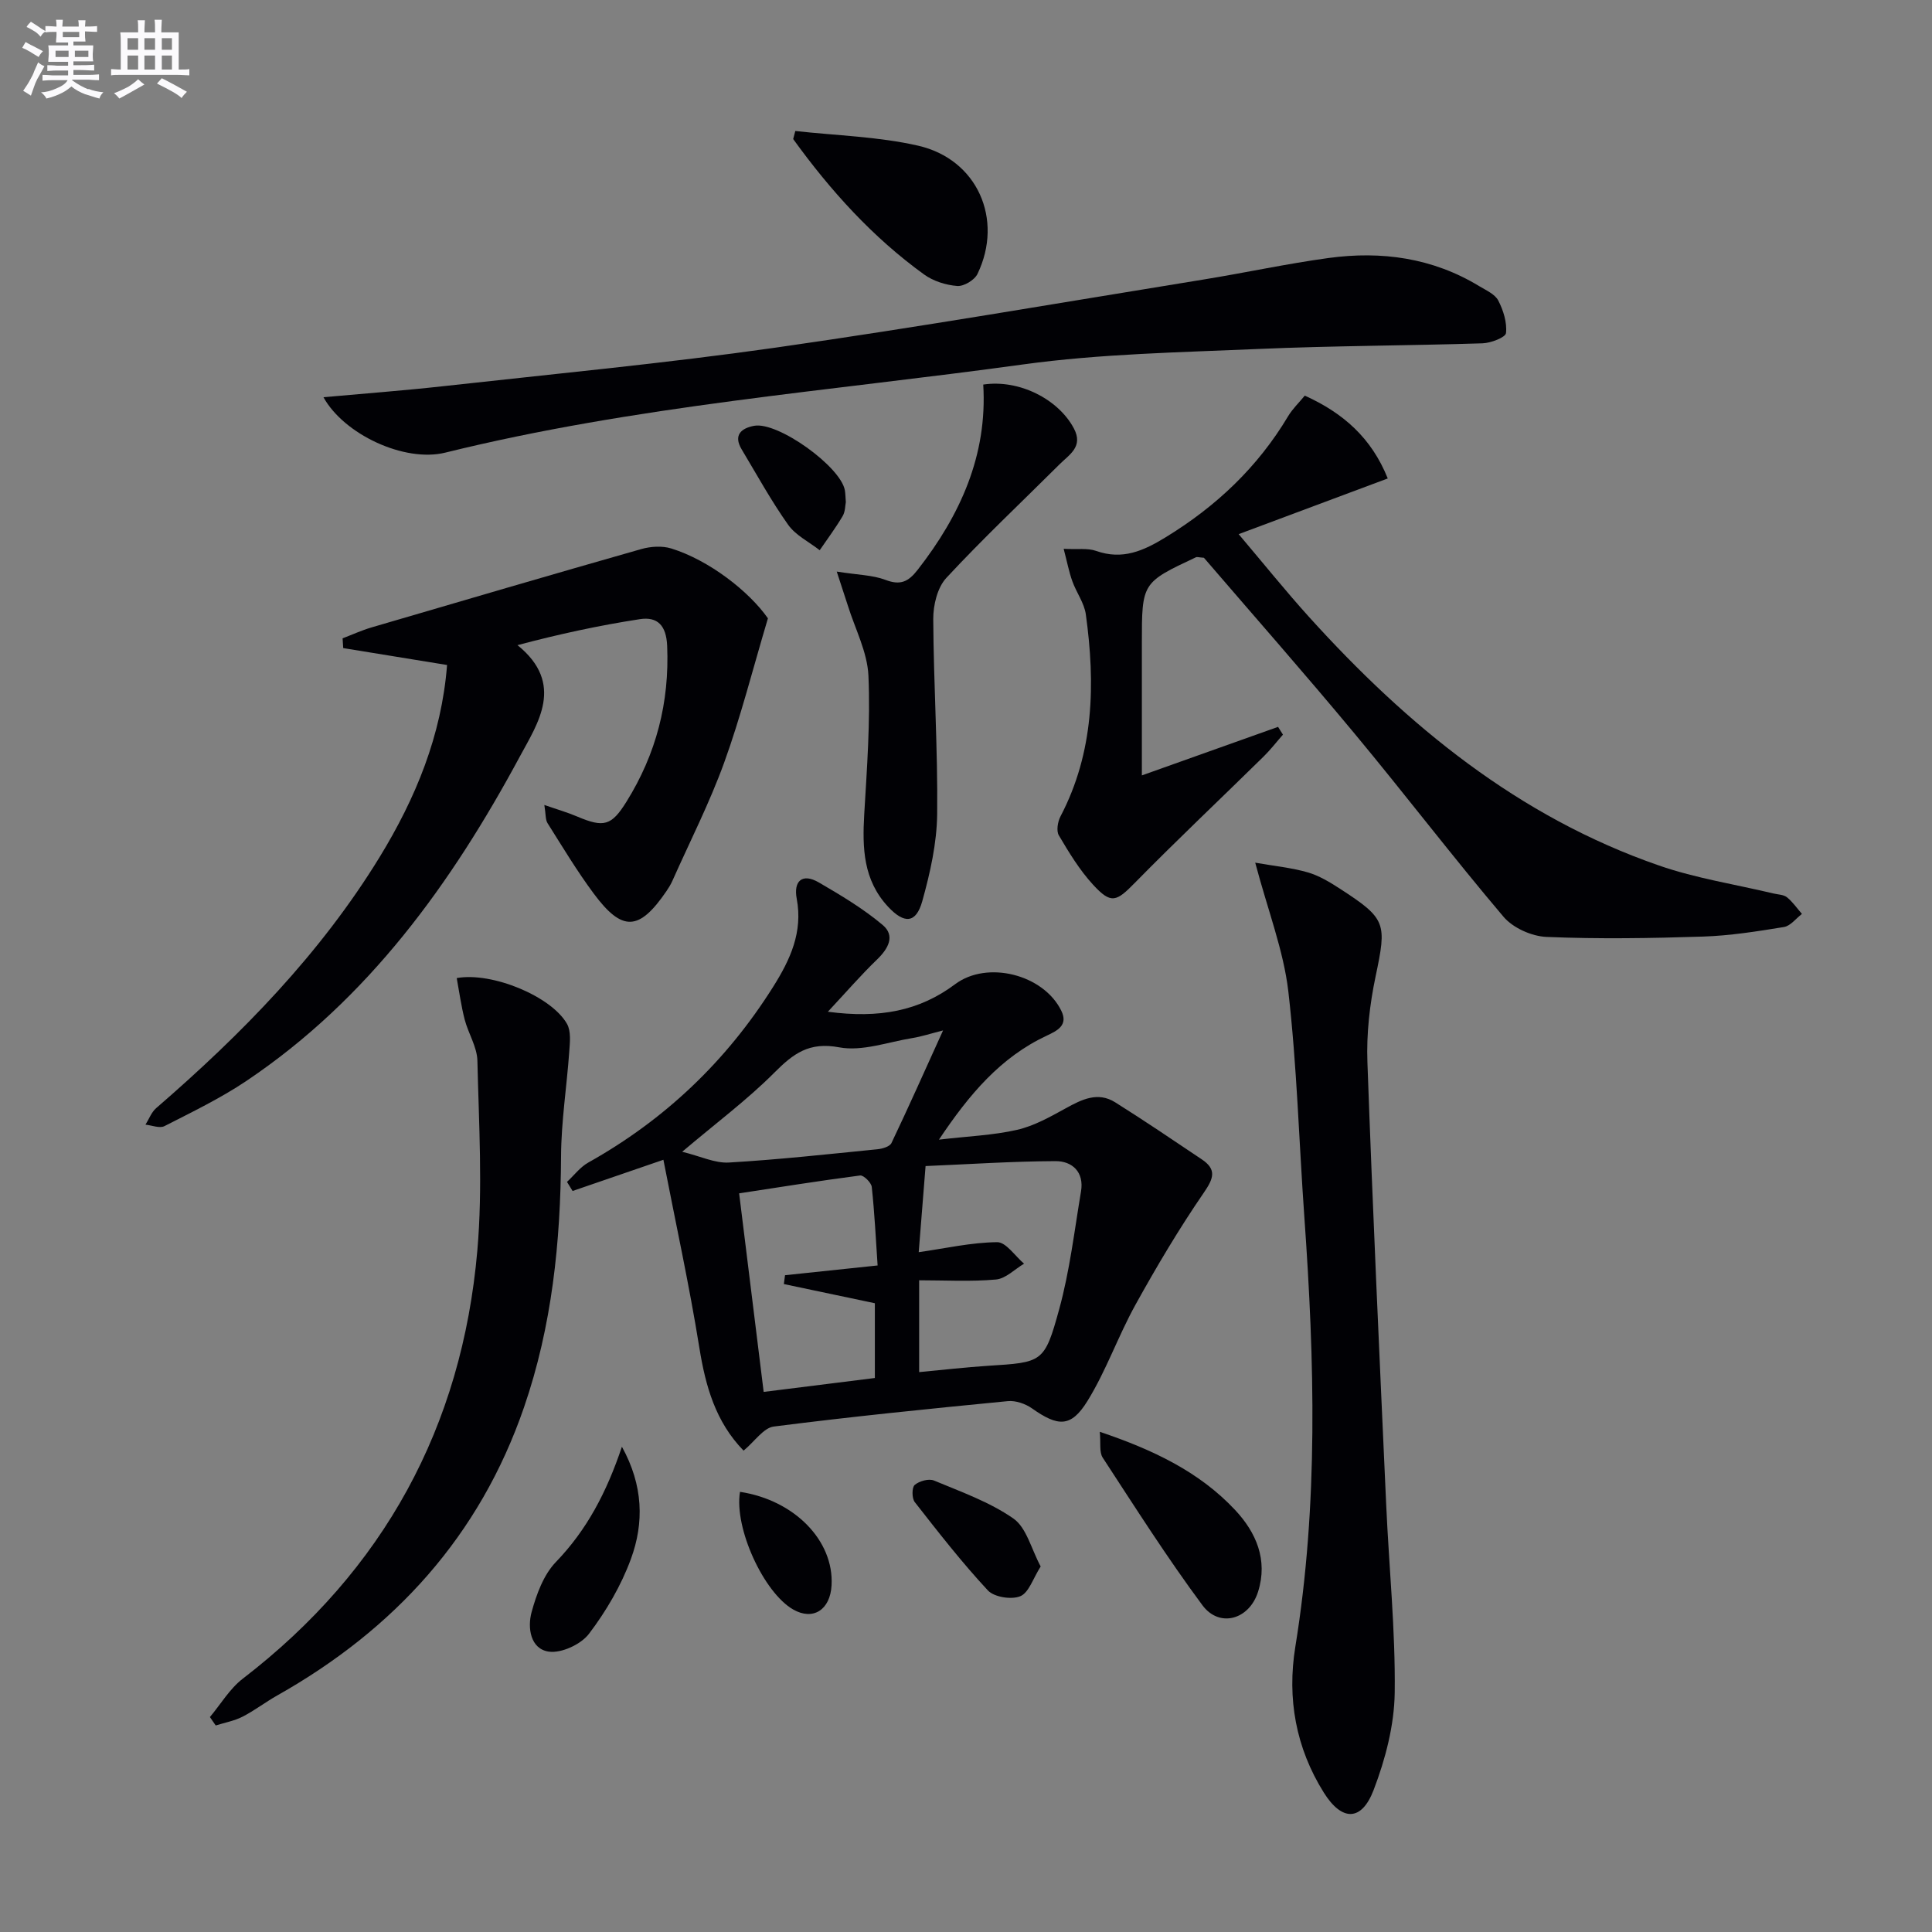 <svg enable-background="new 0 0 400 400" viewBox="0 0 400 400" xmlns="http://www.w3.org/2000/svg"><rect x="0" y="0" width="400" height="400" fill="#808080" stroke="none"/><g fill="#010105"><path d="m194.4 235.95c6.05-.71 11.23-.9 16.18-2.03 3.52-.81 6.85-2.69 10.07-4.46 3.34-1.84 6.64-3.5 10.25-1.23 6.05 3.8 11.97 7.81 17.9 11.79 3.12 2.09 2.5 3.92.44 6.91-5.12 7.45-9.76 15.27-14.14 23.18-3.6 6.49-6.06 13.64-9.94 19.93-3.42 5.54-6.1 5.36-11.5 1.55-1.36-.96-3.38-1.66-5-1.5-16.17 1.57-32.35 3.2-48.46 5.26-2.12.27-3.92 3.05-6.25 4.99-5.8-5.97-7.87-13.31-9.16-21.33-2.07-12.87-4.86-25.61-7.44-38.89-7.14 2.45-12.97 4.46-18.8 6.46-.39-.63-.77-1.26-1.16-1.88 1.46-1.35 2.72-3.06 4.4-4 15.88-8.89 28.62-21.02 38.3-36.42 3.52-5.6 6.17-11.29 4.86-18.23-.68-3.61 1.12-5.36 4.58-3.35 4.57 2.66 9.18 5.41 13.21 8.8 2.67 2.24 1.17 4.92-1.18 7.18-3.27 3.15-6.25 6.6-10.16 10.79 10.65 1.42 18.92-.14 26.36-5.71 6.63-4.96 18.28-2.03 21.97 5.5 1.47 3-.8 4.12-3.03 5.17-9.53 4.46-16.01 12.11-22.3 21.52zm-4.19 23.3c5.56-.79 10.89-2.02 16.24-2.07 1.84-.02 3.71 2.88 5.57 4.45-1.93 1.15-3.8 3.1-5.82 3.28-5.23.47-10.53.16-15.9.16v19.01c4.93-.46 9.54-1 14.17-1.3 11.36-.73 11.77-.58 14.83-11.74 2.18-7.94 3.14-16.21 4.51-24.36.68-4.01-1.8-6.3-5.3-6.28-9.03.04-18.05.65-26.88 1.02-.55 6.86-.99 12.43-1.42 17.83zm-9.08 26.05c0-5.48 0-11.15 0-15.48-6.75-1.42-12.79-2.7-18.84-3.97.08-.61.16-1.22.24-1.83 6.15-.65 12.3-1.3 19.17-2.02-.37-5.46-.63-10.87-1.21-16.25-.1-.91-1.69-2.47-2.41-2.38-8.61 1.12-17.18 2.5-25.05 3.7 1.78 14.4 3.44 27.83 5.08 41.11 7.8-.97 15.31-1.91 23.02-2.88zm14.12-71.96c-2.65.67-4.48 1.28-6.36 1.58-5.05.82-10.37 2.81-15.14 1.92-6.24-1.17-9.48 1.28-13.42 5.23-5.59 5.61-12.01 10.39-19.09 16.39 3.8.93 6.78 2.4 9.67 2.23 10.27-.6 20.51-1.73 30.75-2.75 1.03-.1 2.56-.55 2.91-1.29 3.53-7.41 6.87-14.91 10.68-23.31z"/><path d="m236.41 160.54c10.05-3.58 19.12-6.82 28.2-10.05.34.54.67 1.08 1.01 1.61-1.33 1.51-2.56 3.11-3.99 4.52-8.87 8.72-17.93 17.26-26.64 26.13-3.86 3.94-4.93 4.52-8.71.39-2.77-3.02-4.96-6.63-7.06-10.19-.55-.93-.23-2.82.34-3.92 6.97-13.31 7.23-27.45 5.25-41.83-.33-2.37-1.97-4.54-2.8-6.88-.69-1.92-1.07-3.95-1.79-6.69 2.88.15 4.97-.19 6.72.43 5.48 1.94 9.82-.02 14.44-2.85 10.44-6.39 19.01-14.49 25.3-25.02.91-1.53 2.25-2.8 3.46-4.28 7.94 3.59 13.81 8.74 17.18 17.15-10.24 3.82-20.12 7.51-30.87 11.53 5.15 6.08 9.7 11.75 14.56 17.13 20.35 22.51 43.37 41.4 72.48 51.48 7.64 2.65 15.76 3.89 23.66 5.78.96.23 2.12.23 2.82.79 1.19.96 2.08 2.28 3.1 3.45-1.24.94-2.37 2.49-3.73 2.71-5.57.91-11.19 1.8-16.81 1.98-10.77.35-21.58.52-32.34.07-3.07-.13-6.95-1.86-8.91-4.18-10.54-12.43-20.43-25.41-30.85-37.94-10.31-12.41-20.98-24.52-31.17-36.38-1.03-.07-1.41-.22-1.66-.1-11.19 5.26-11.19 5.26-11.19 17.85z"/><path d="m92.56 137.68c-7.39-1.2-14.44-2.35-21.5-3.5-.04-.67-.09-1.35-.13-2.02 1.99-.76 3.95-1.66 5.99-2.26 18.6-5.46 37.2-10.91 55.84-16.22 1.94-.55 4.31-.71 6.2-.13 7.85 2.42 16.16 8.92 20.03 14.47-3.19 10.7-5.64 20.43-9.04 29.82-3.03 8.38-7.11 16.37-10.74 24.53-.34.76-.78 1.47-1.25 2.16-5.63 8.23-9.12 8.44-15.03.48-3.46-4.65-6.46-9.66-9.56-14.57-.47-.74-.35-1.84-.67-3.78 2.7.94 4.8 1.54 6.79 2.39 5.55 2.36 7.12 1.9 10.21-3.06 6.16-9.89 8.92-20.56 8.43-32.26-.18-4.27-2.02-6.09-5.64-5.54-8.42 1.29-16.77 3.1-25.35 5.38 9.92 8.01 4.14 16.26.52 23-14.15 26.29-31.39 50.27-56.67 67.24-5.34 3.58-11.2 6.41-16.94 9.34-1 .51-2.61-.17-3.93-.3.73-1.16 1.23-2.58 2.22-3.43 17.7-15.31 33.97-31.91 46.27-51.99 7.44-12.16 12.81-25.14 13.95-39.75z"/><path d="m259.88 178.61c4.06.71 7.57 1.05 10.89 2.01 2.35.68 4.57 2.03 6.65 3.38 9.64 6.24 9.7 7.13 7.38 18.17-1.22 5.8-1.91 11.87-1.69 17.77 1.09 30.56 2.51 61.11 3.89 91.66.58 12.95 1.92 25.91 1.76 38.85-.09 6.76-1.93 13.79-4.37 20.16-2.51 6.55-6.58 6.49-10.32.51-5.79-9.26-7.62-19.47-5.89-30.15 4.81-29.6 3.98-59.29 1.87-89.02-1.11-15.58-1.53-31.23-3.32-46.73-.99-8.44-4.2-16.63-6.85-26.61z"/><path d="m66.97 82.24c8.37-.76 16.58-1.37 24.77-2.28 22.95-2.55 45.95-4.73 68.8-7.98 29.58-4.22 59.03-9.31 88.52-14.09 8.67-1.4 17.28-3.28 25.98-4.47 10.98-1.5 21.56-.05 31.23 5.83 1.42.86 3.24 1.65 3.93 2.97 1.05 2.03 1.84 4.55 1.6 6.74-.1.9-3.13 2.06-4.85 2.12-15.47.49-30.96.5-46.42 1.17-16.28.71-32.67.99-48.77 3.21-39.94 5.51-80.26 8.54-119.56 18.25-8.48 2.09-21-3.8-25.23-11.47z"/><path d="m43.46 355.5c2.25-2.68 4.1-5.87 6.81-7.95 29.21-22.46 45.38-52.17 48.56-88.66 1.13-13 .31-26.19.01-39.29-.07-2.85-1.88-5.63-2.63-8.5-.73-2.82-1.12-5.73-1.65-8.6 7.32-1.32 19.62 3.8 22.83 9.48.86 1.52.61 3.81.47 5.72-.51 7.23-1.66 14.44-1.7 21.67-.09 17.74-1.87 35.18-7.68 52.03-9.16 26.59-26.81 45.94-51.07 59.62-2.45 1.38-4.71 3.13-7.21 4.41-1.71.87-3.68 1.22-5.54 1.81-.4-.58-.8-1.16-1.2-1.74z"/><path d="m173.24 118.34c4.4.7 7.43.71 10.09 1.72 3.08 1.17 4.72.41 6.65-2.07 8.84-11.33 14.48-23.76 13.59-38.37 7.44-1.12 15.54 3.02 18.76 9.07 2.02 3.8-.94 5.42-2.97 7.45-7.84 7.81-15.92 15.41-23.44 23.52-1.85 2-2.72 5.64-2.7 8.53.07 13.46.96 26.92.81 40.37-.07 6.03-1.45 12.16-3.08 18.01-1.3 4.68-3.77 4.72-7.09 1.15-5.15-5.53-5.33-12.15-4.93-19.12.56-9.56 1.29-19.16.87-28.7-.22-4.9-2.76-9.7-4.27-14.54-.59-1.83-1.19-3.65-2.29-7.02z"/><path d="m164.66 27.12c8.49.95 17.15 1.15 25.42 3.04 12.28 2.8 17.74 15.26 12.3 26.55-.61 1.27-2.82 2.6-4.18 2.5-2.35-.18-4.96-1-6.86-2.37-10.7-7.73-19.43-17.41-27.12-28.05.14-.57.29-1.12.44-1.67z"/><path d="m227.7 296.44c11.02 3.72 20.58 8.25 28.01 16.18 4.35 4.64 6.84 10.34 4.76 16.93-1.82 5.78-7.99 7.55-11.52 2.8-7.32-9.86-13.92-20.26-20.64-30.55-.76-1.16-.38-3.07-.61-5.36z"/><path d="m128.76 299.53c4.44 8.03 4.6 15.77 1.87 23.22-2.02 5.51-5.12 10.81-8.68 15.5-1.66 2.2-5.72 4.08-8.34 3.7-3.81-.56-4.43-4.96-3.55-8.17 1-3.67 2.47-7.72 5.02-10.37 6.41-6.65 10.49-14.39 13.68-23.88z"/><path d="m215.46 324.32c-1.6 2.51-2.45 5.43-4.22 6.16-1.83.76-5.41.19-6.71-1.2-5.38-5.78-10.26-12.05-15.14-18.29-.61-.78-.62-3.02-.01-3.55.95-.81 2.93-1.36 4-.91 5.62 2.35 11.51 4.43 16.44 7.87 2.71 1.89 3.67 6.25 5.64 9.92z"/><path d="m175.12 103.96c-.14.69-.11 1.98-.67 2.91-1.44 2.43-3.14 4.71-4.74 7.05-2.22-1.74-4.98-3.08-6.54-5.28-3.52-4.97-6.47-10.35-9.61-15.59-1.78-2.97-.09-4.39 2.57-4.89 4.9-.92 17.92 8.43 18.79 13.35.12.65.11 1.32.2 2.45z"/><path d="m153.21 308.87c11.32 1.72 19.45 10.14 18.96 19.32-.27 5.13-3.84 7.39-7.95 5.04-6.1-3.49-12.26-16.87-11.01-24.36z"/></g><path d="m6.8 9.5c.6.3 1.3.7 2.1 1.1-.4.4-.7.8-.9 1.2-.7-.4-1.3-.8-1.8-1.1s-1.1-.6-1.6-.8c.2-.4.5-.8.7-1.2.4.2.8.5 1.5.8zm.9 6.9c-.3.6-.5 1.1-.7 1.7s-.4 1.1-.6 1.7c-.6-.4-1.1-.7-1.6-1 .7-1 1.2-1.8 1.5-2.4.3-.5.6-1.1.8-1.7.3-.6.5-1.2.8-1.8.3.3.8.6 1.3.8-.7 1.3-1.2 2.2-1.5 2.7zm.1-11c.4.3 1 .7 1.7 1.1-.5.2-.8.6-1.1 1.1-.5-.6-1-1-1.4-1.2s-.9-.6-1.5-.8c.2-.4.5-.7.9-1.1.5.3.9.6 1.4.9zm10.5 13c1 .4 2 .6 3.1.7-.4.4-.7.8-.8 1.3-.9-.2-1.9-.6-3-.9-1-.4-2-.9-2.8-1.6-.5.4-1.1.9-1.9 1.3s-1.9.9-3.3 1.2c-.1-.3-.5-.8-1.1-1.3 1 0 2.1-.3 3.2-.8 1.2-.5 1.9-1 2.3-1.7h-3.2c-.4 0-1 0-2 .1v-1.2c1 0 1.7.1 2 .1h3.3v-1h-2.3c-.2 0-.9 0-2 .1v-1.2c1.2 0 1.9.1 2 .1h2.3v-.8h-4.1c0-.7.1-1.2.1-1.6 0-.5 0-1.1-.1-1.8h4.1v-.6h-2.5c0-.6.1-1.1.1-1.6v-.6h-.5c-.4 0-1 0-1.8.1v-1.3c1.2 0 1.9.1 2.1.1h.2c0-.3 0-.8-.1-1.4h1.4c0 .6-.1 1-.1 1.4h3.4c0-.4 0-.8-.1-1.3h1.5c0 .4-.1.9-.1 1.3.7 0 1.5 0 2.5-.1v1.2c-1 0-1.8-.1-2.5-.1v.6c0 .3 0 .8.1 1.5h-2.5v.8h4.1c0 .7-.1 1.3-.1 1.8s0 1 .1 1.5h-4.1v.8h1.4c.8 0 1.8 0 2.9-.1v1.2c-1 0-1.9-.1-2.8-.1h-1.5v1h3.2c.3 0 1 0 2.1-.1v1.2c-1.1 0-1.8-.1-2.1-.1h-3.4l-.1.1c1.4 1 2.4 1.5 3.4 1.9zm-4.1-6.6v-1.3h-2.7v1.3zm2.2-4.1v-1.1h-3.4v1.1zm1.9 4.1v-1.3h-2.8v1.3z" fill="#fbfafc"/><path d="m37 6.7v2.3 5.4c1 0 1.8 0 2.2-.1v1.3c-.6 0-1.5-.1-2.5-.1h-11.9c-.7 0-1.3 0-1.8.1v-1.3c.5 0 1.1.1 2 .1v-5.2c0-1 0-1.8-.1-2.5h3.7c0-1.3 0-2.1-.1-2.5h1.5c0 .4-.1 1.3-.1 2.5h2.2c0-1.2 0-2.1-.1-2.6h1.5c0 .4-.1 1.3-.1 2.6zm-12.3 13.7c-.3-.4-.7-.8-1.1-1.1 1.1-.4 2.1-.9 2.9-1.3.8-.5 1.5-1 2.1-1.6.4.4.9.8 1.3 1.1-2.5 1.4-4.2 2.4-5.2 2.9zm3.9-10.1v-2.4h-2.2v2.4zm0 4.1v-2.9h-2.2v2.9zm3.5-4.1v-2.4h-2.2v2.4zm0 4.1v-2.9h-2.2v2.9zm.4 2.9 1-1.1c.6.3 1.4.7 2.5 1.3s2 1.1 2.7 1.5c-.4.4-.8.8-1.1 1.3-.8-.8-2.5-1.7-5.1-3zm3.1-7v-2.4h-2.1v2.4zm0 4.1v-2.9h-2.1v2.9z" fill="#fbfafc"/></svg>
